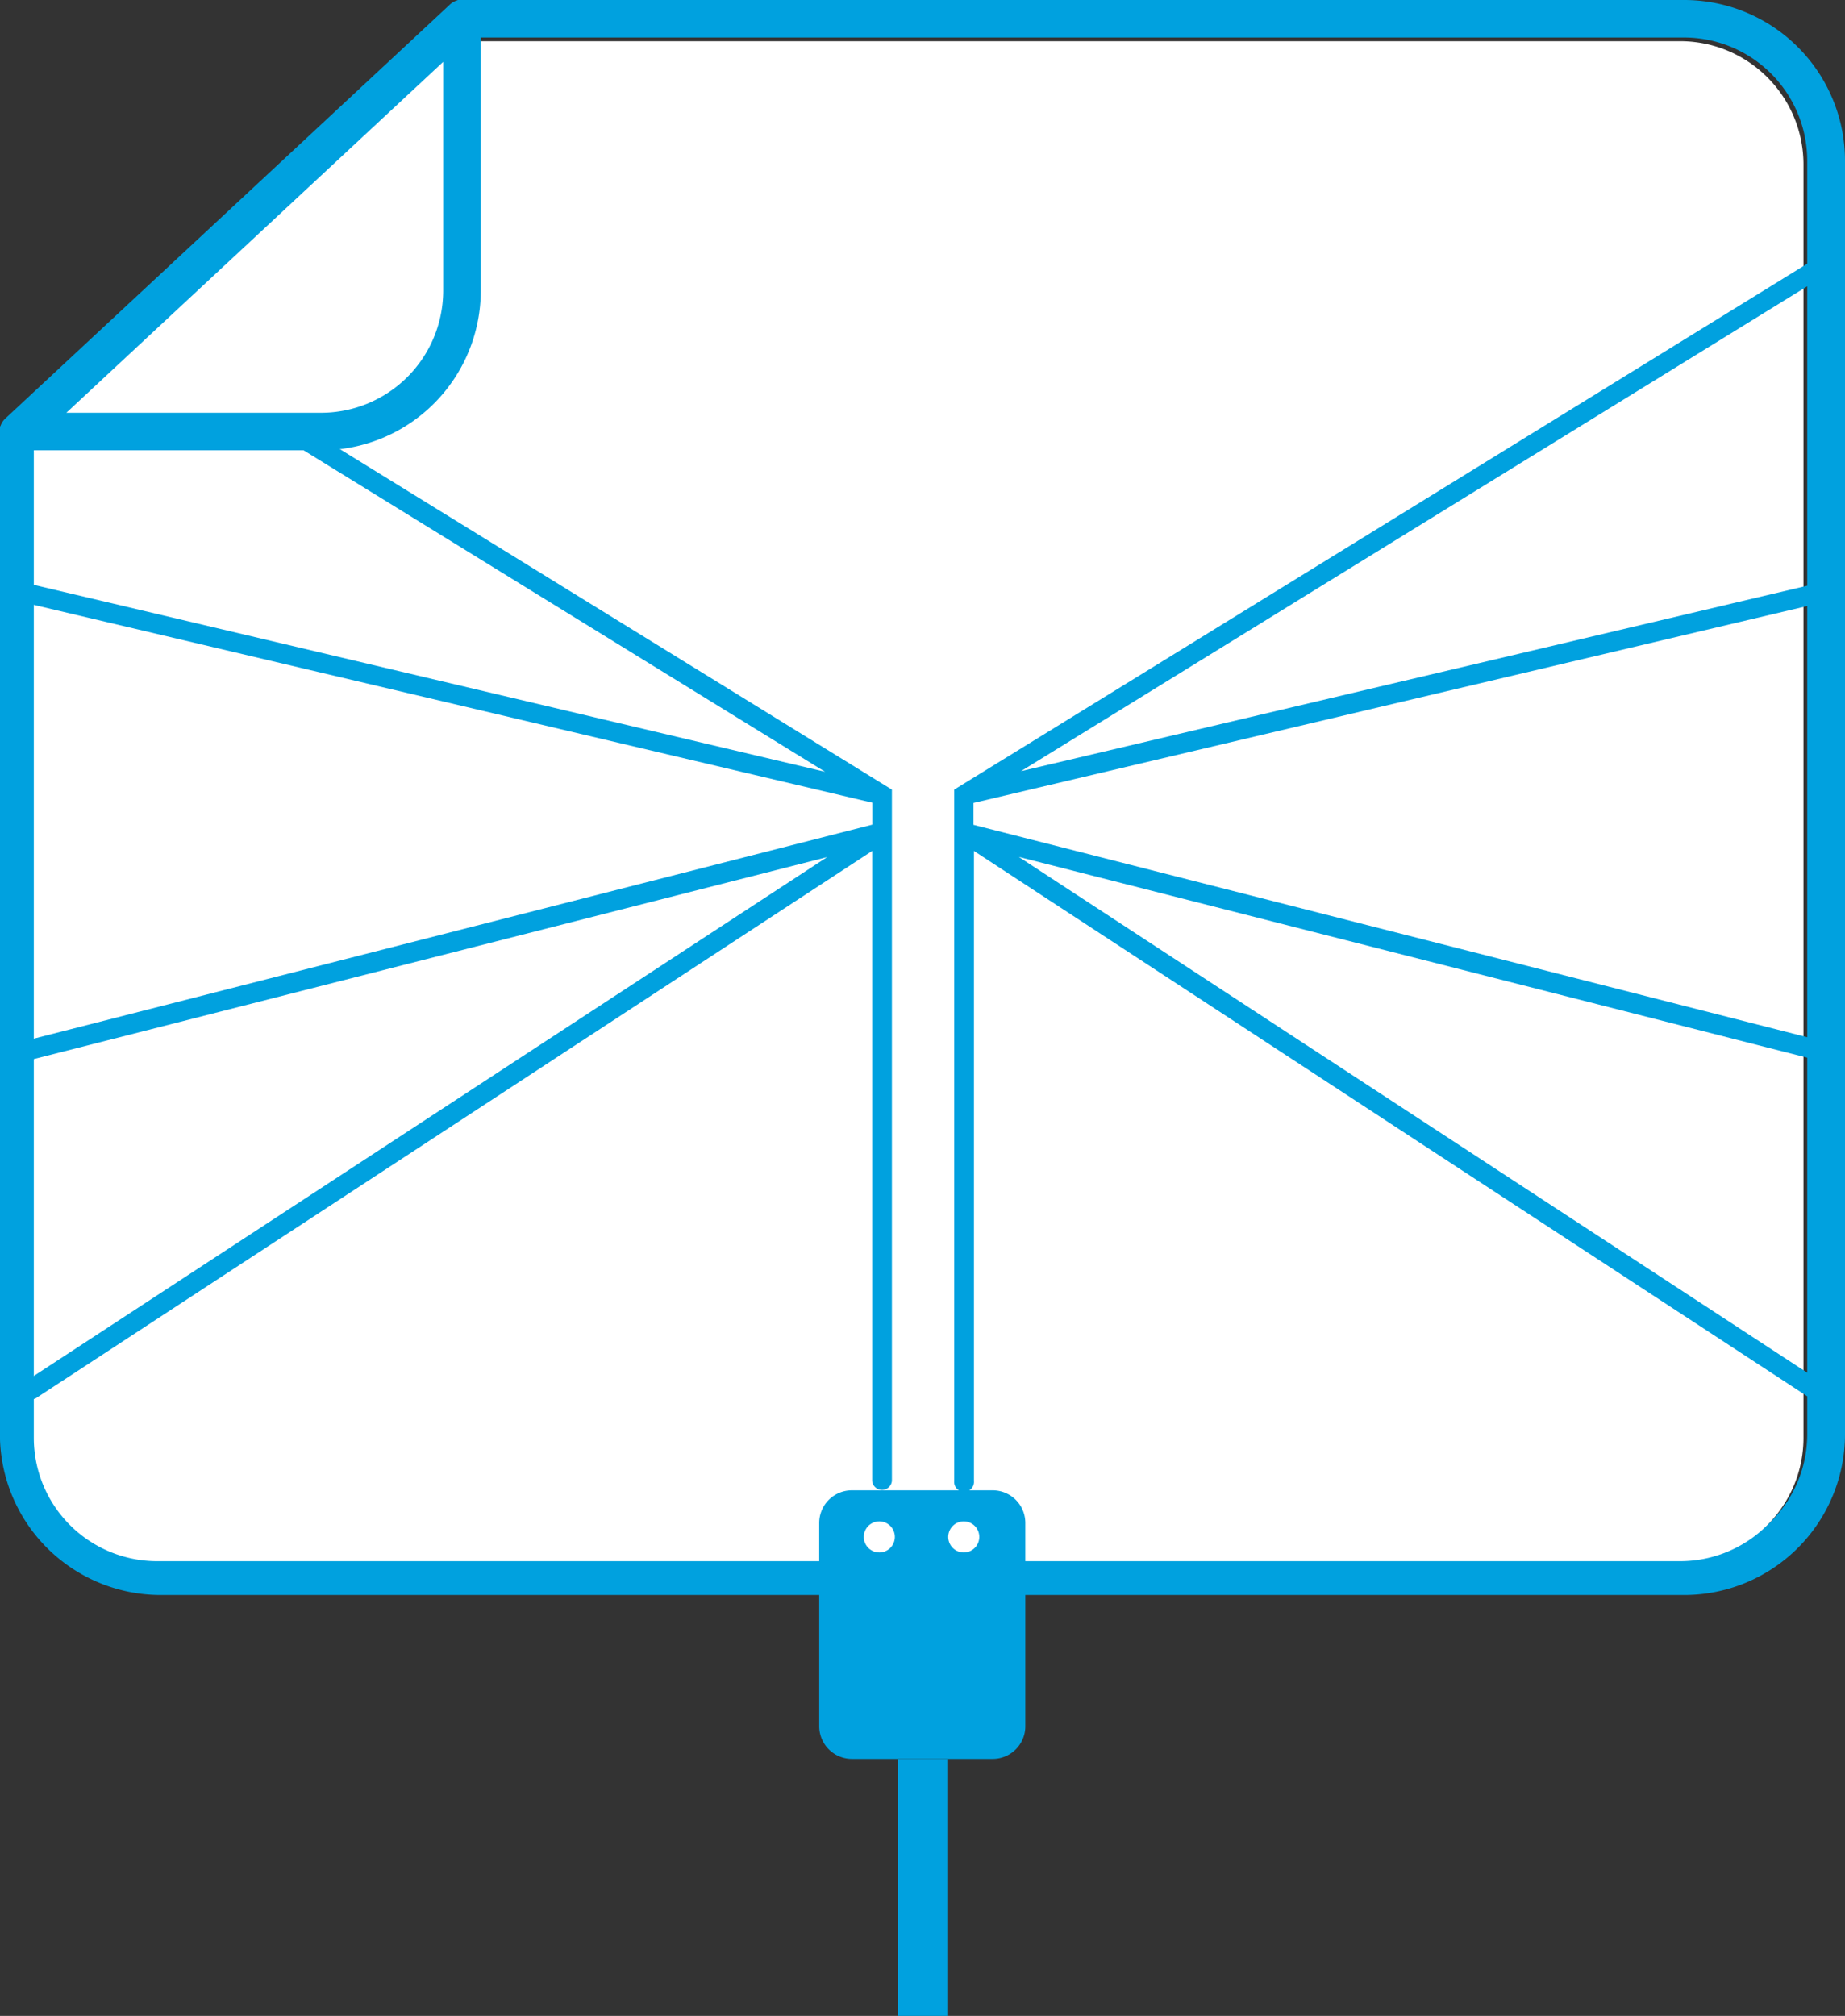 <svg id="Layer_1" data-name="Layer 1" xmlns="http://www.w3.org/2000/svg" viewBox="0 0 200.78 219.32"><rect x="0" y="0" width="200.78" height="219.32" fill="#333333" stroke="none"/><defs><style>.cls-1{fill:#00a1df;}.cls-2{fill:#fff;}</style></defs><title>HDAntenna</title><path class="cls-1" d="M220.24,205.87H54.43a17.5,17.5,0,0,1-17.49-17.48V78.77L86.79,32.34H220.24a17.5,17.5,0,0,1,17.49,17.48V188.39A17.5,17.5,0,0,1,220.24,205.87ZM41,80.54V188.39a13.42,13.42,0,0,0,13.41,13.4h165.8a13.42,13.42,0,0,0,13.41-13.4V49.82a13.42,13.42,0,0,0-13.41-13.4H88.39Z" transform="translate(-36.95 -32.34)"/><path class="cls-2" d="M40.63,80.94V188.78A13.42,13.42,0,0,0,54,202.19h165.8a13.42,13.42,0,0,0,13.41-13.4V50.22a13.42,13.42,0,0,0-13.41-13.4H88Z" transform="translate(-36.95 -32.34)"/><path class="cls-1" d="M235.11,182.66l-87.29-57.09,86.43,22a1.08,1.08,0,1,0,.53-2.09l-91.89-23.4V119.7L234.77,98a1.08,1.08,0,0,0-.49-2.09l-86.22,20.33,87-53.64A1.08,1.08,0,1,0,234,60.8l-93.21,57.45v75.21a1.08,1.08,0,1,0,2.15,0V124.92l91,59.54a1.08,1.08,0,0,0,1.18-1.8" transform="translate(-36.95 -32.34)"/><path class="cls-1" d="M51.25,68.48A1.08,1.08,0,0,0,51.6,70l75.14,46.31L40.51,95.94A1.08,1.08,0,1,0,40,98l91.87,21.67v2.39L40,145.5a1.08,1.08,0,1,0,.53,2.09l86.43-22L39.68,182.66a1.08,1.08,0,0,0,1.18,1.8l91-59.54v68.54a1.08,1.08,0,0,0,2.15,0V118.25L52.73,68.13a1.08,1.08,0,0,0-1.48.35" transform="translate(-36.95 -32.34)"/><path class="cls-1" d="M145,194.48H129.63A3.55,3.55,0,0,0,126.1,198v22.15a3.56,3.56,0,0,0,3.54,3.55H145a3.55,3.55,0,0,0,3.53-3.55V198A3.55,3.55,0,0,0,145,194.48Zm-12.36,6.76a1.69,1.69,0,1,1,1.69-1.69A1.69,1.69,0,0,1,132.68,201.24Zm9.19,0a1.69,1.69,0,1,1,1.69-1.69A1.69,1.69,0,0,1,141.87,201.24Z" transform="translate(-36.95 -32.34)"/><path class="cls-2" d="M87.21,34.38V64A15.36,15.36,0,0,1,71.89,79.29H39Z" transform="translate(-36.95 -32.34)"/><path class="cls-1" d="M71.89,81.33H39a2,2,0,0,1-1.39-3.53l48.23-44.9a2,2,0,0,1,3.43,1.49V64A17.38,17.38,0,0,1,71.89,81.33ZM44.17,77.25H71.89A13.3,13.3,0,0,0,85.18,64V39.07Z" transform="translate(-36.95 -32.34)"/><rect class="cls-1" x="97.74" y="191.39" width="5.44" height="27.93"/></svg>
